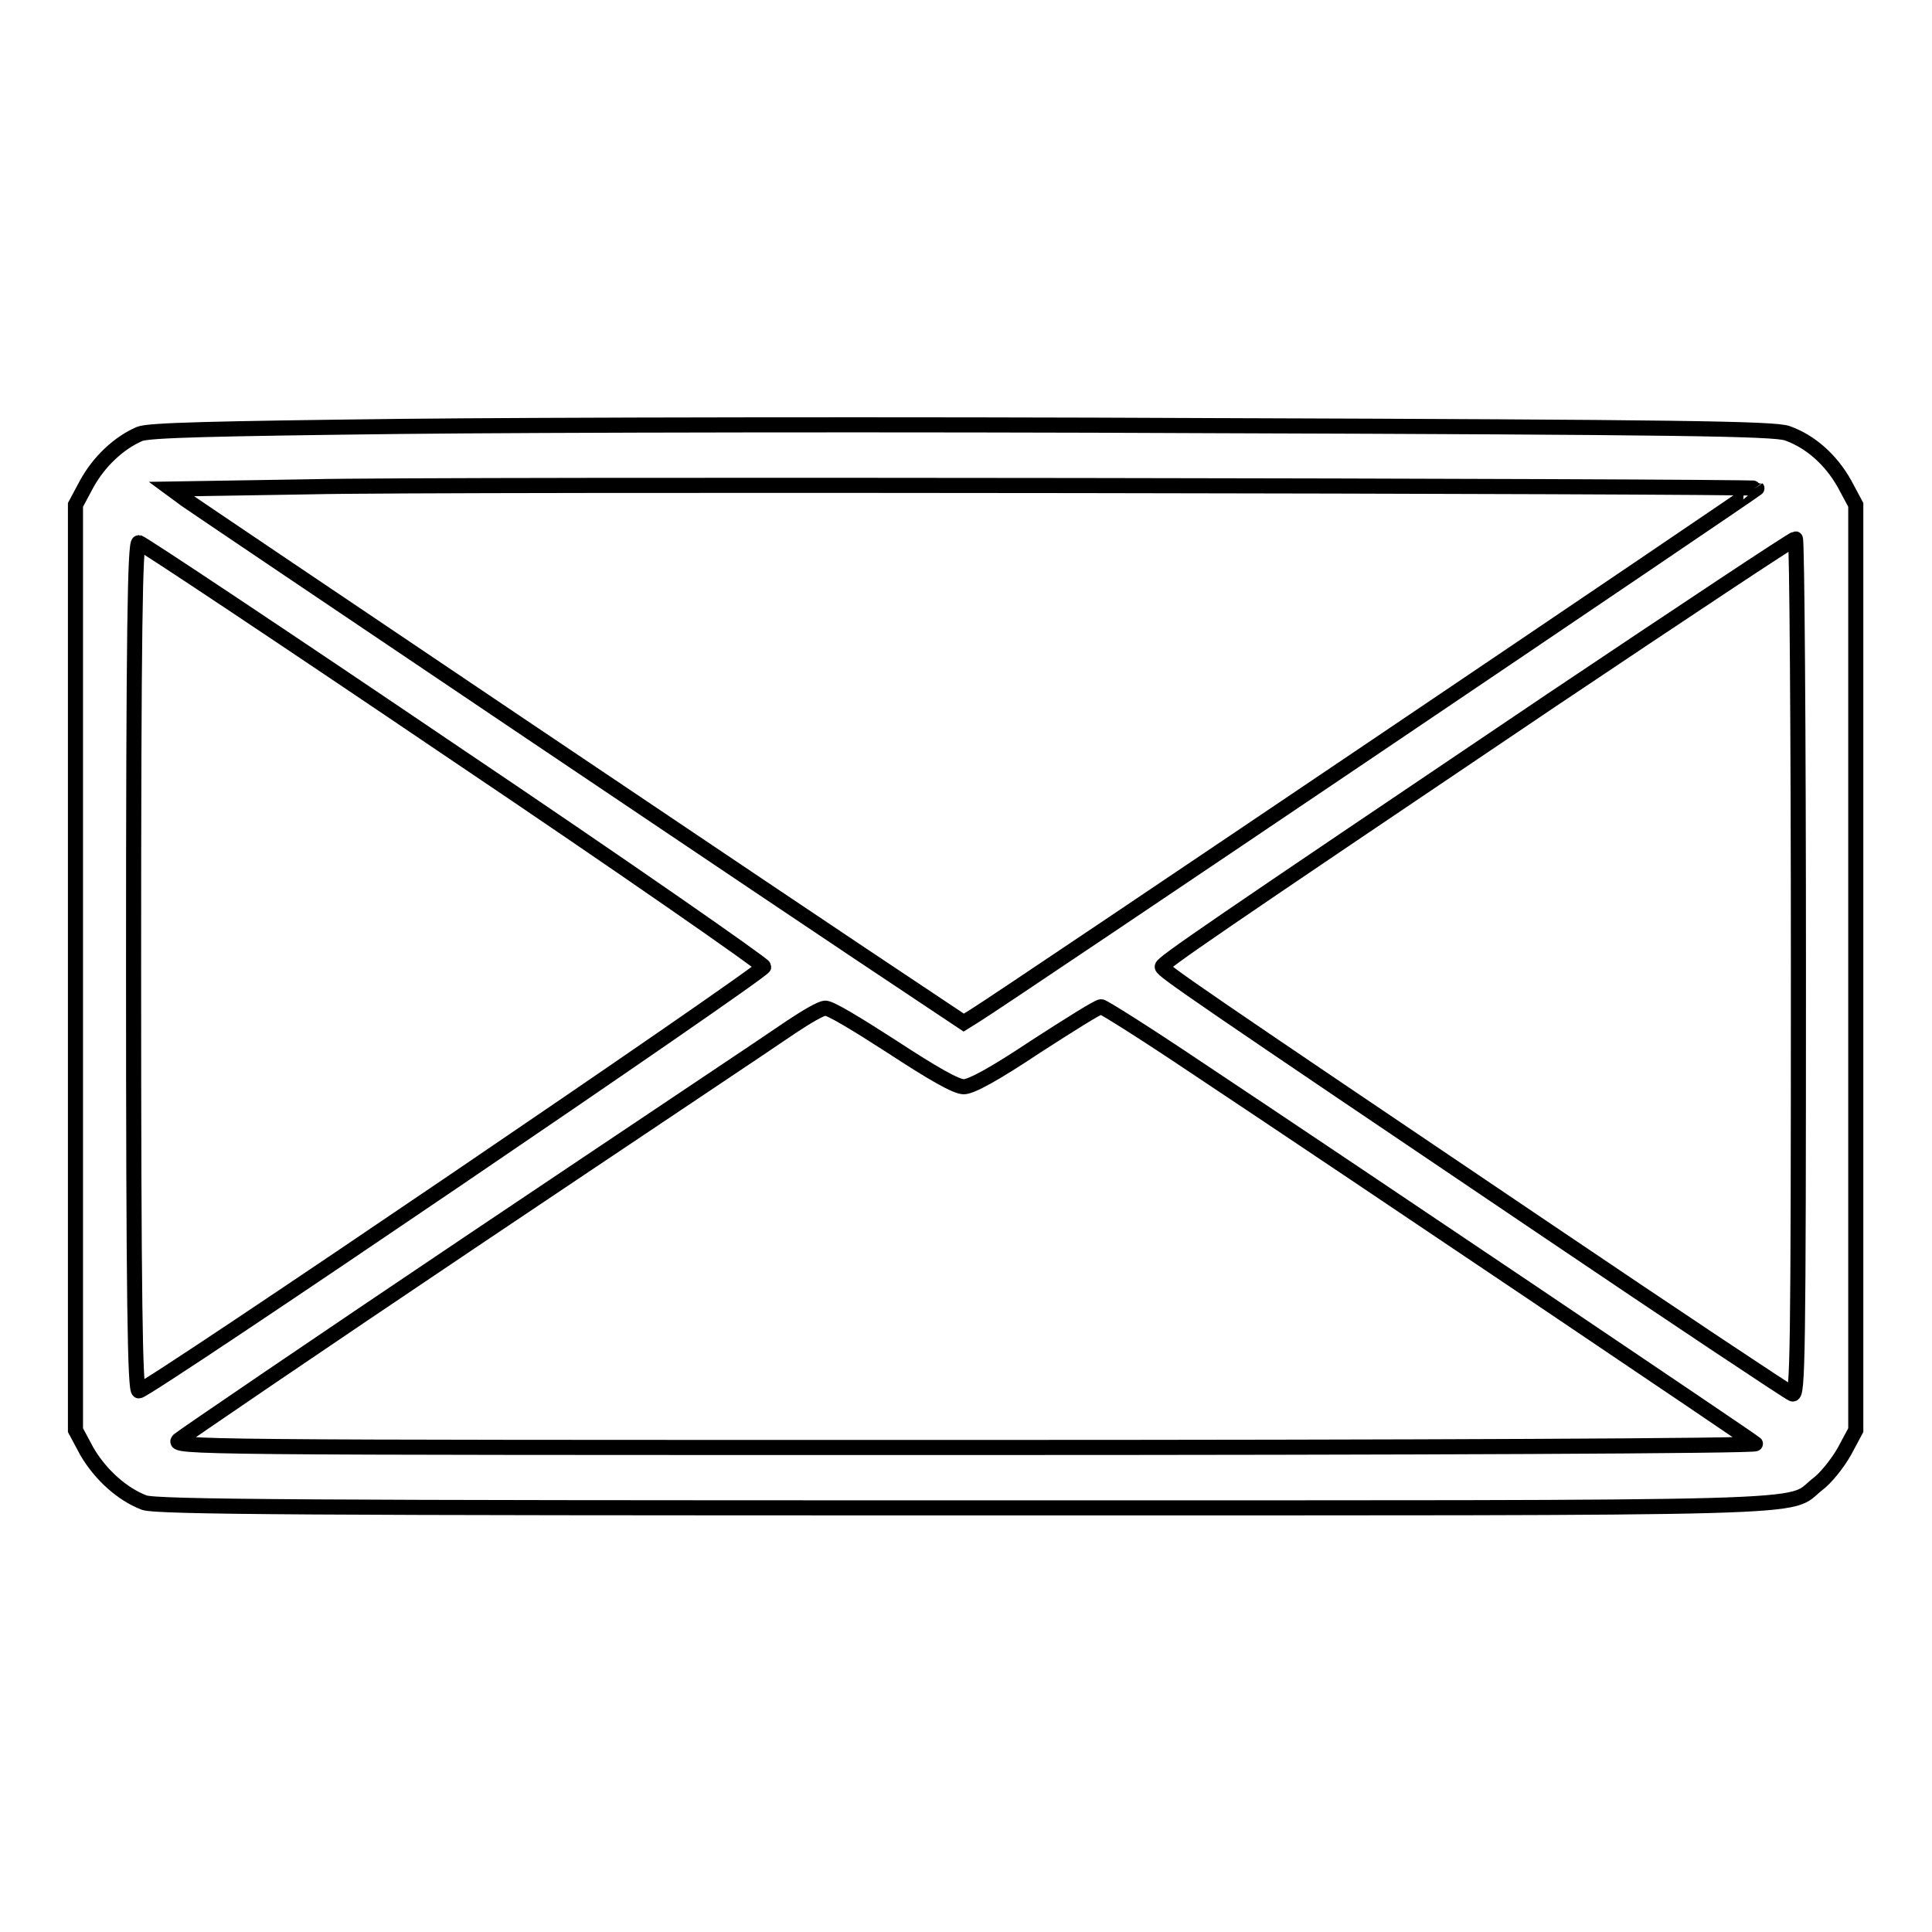 <?xml version="1.0" encoding="utf-8"?>
<!-- Svg Vector Icons : http://www.onlinewebfonts.com/icon -->
<!DOCTYPE svg PUBLIC "-//W3C//DTD SVG 1.1//EN" "http://www.w3.org/Graphics/SVG/1.1/DTD/svg11.dtd">
<svg version="1.1" xmlns="http://www.w3.org/2000/svg" xmlns:xlink="http://www.w3.org/1999/xlink" x="0px" y="0px" viewBox="0 0 256 256" enable-background="new 0 0 256 256" xml:space="preserve">
<g><g><g><path stroke-width="2" fill-opacity="0" stroke="#000000"  d="M53.2,56.5c-25.2,0.3-33.5,0.5-34.7,1c-2.8,1.2-5.4,3.7-7,6.6L10,66.9v61.3v61.3l1.5,2.8c1.8,3.1,4.7,5.7,7.6,6.8c1.6,0.6,22,0.7,108.6,0.7c117,0,108.9,0.2,113.1-3.1c1.1-0.8,2.7-2.8,3.6-4.4l1.5-2.8v-61.3V66.9l-1.5-2.8c-1.8-3.2-4.5-5.6-7.6-6.7c-1.8-0.6-14.4-0.8-76.3-1C119.7,56.2,71.5,56.3,53.2,56.5z M232.8,64.7c0.1,0.1-99.6,67.4-103.5,69.8l-1.6,1l-6-4c-14.8-9.8-95.4-64.1-97.1-65.3l-1.9-1.4l18.6-0.3C57.7,64.1,232.6,64.4,232.8,64.7z M238.3,128.2c0,52-0.1,56.8-0.8,56.5c-0.5-0.2-15.4-10.1-33.3-22.2C159,132,154,128.6,154,128.1c0-0.5,6.3-4.8,51.4-35.2c17.6-11.8,32.2-21.5,32.5-21.5C238.1,71.4,238.3,96.9,238.3,128.2z M60.1,99.7c22.6,15.2,41.1,28.1,41.1,28.4c0,0.7-81.7,56.2-82.8,56.2c-0.5,0-0.7-11.6-0.7-56.2c0-44.7,0.2-56.2,0.7-56.2C18.7,71.9,37.5,84.4,60.1,99.7z M118.2,138.7c5.5,3.6,8.5,5.3,9.5,5.3s4.1-1.7,9.5-5.3c4.5-2.9,8.3-5.3,8.7-5.3c0.3,0,6,3.6,12.7,8.1c22.1,14.7,73.6,49.4,74,49.8c0.3,0.3-45.1,0.5-104.7,0.5c-103.2,0-105.2,0-104.2-1c0.6-0.5,18.2-12.5,39.2-26.6c21-14.1,39.9-26.7,41.9-28.1c2.1-1.4,4-2.5,4.5-2.5C109.8,133.4,113.7,135.8,118.2,138.7z"/></g></g></g>
</svg>